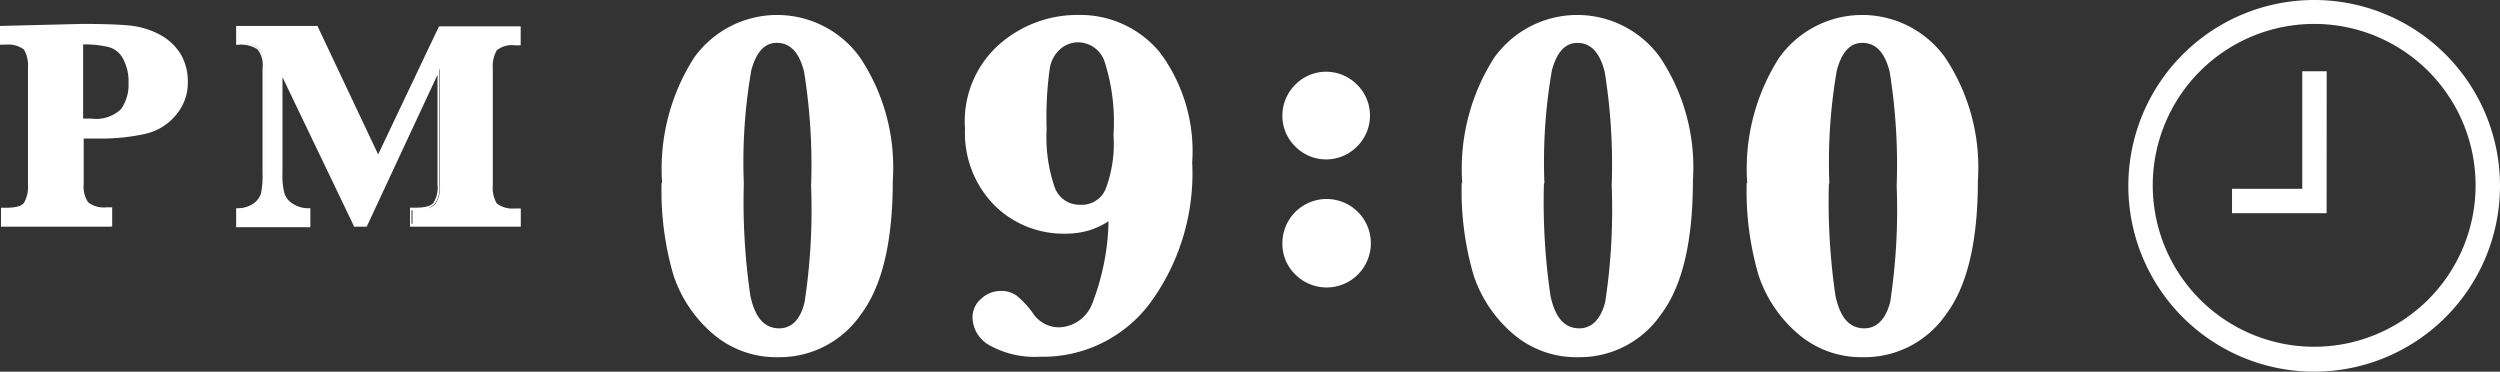 <svg xmlns="http://www.w3.org/2000/svg" width="111" height="16.502" viewBox="0 0 111 16.502">
  <rect x="0" y="0" width="111" height="16.502" fill="#333333" stroke="none"/>
  <g id="_レイヤー_1-2" transform="translate(-0.01 -0.01)">
    <path id="パス_452" data-name="パス 452" d="M4.943,9.493H.054V8.652H.275c.42,0,.686-.066.8-.221a1.409,1.409,0,0,0,.177-.8v-5.2a1.409,1.409,0,0,0-.177-.8,1.139,1.139,0,0,0-.8-.221H.01V.578H.076L3.638.49c.885,0,1.593.022,2.079.066a3.643,3.643,0,0,1,1.371.4,2.458,2.458,0,0,1,.951.885,2.4,2.4,0,0,1,.31,1.195A2.2,2.2,0,0,1,7.8,4.56a2.451,2.451,0,0,1-1.371.818,9.081,9.081,0,0,1-2.124.2H3.726V7.613a1.233,1.233,0,0,0,.2.8,1.139,1.139,0,0,0,.8.221h.265v.841ZM.165,9.36H4.81v-.6H4.677A1.166,1.166,0,0,1,3.77,8.5a1.331,1.331,0,0,1-.221-.885V5.467h.708a9,9,0,0,0,2.1-.2,2.593,2.593,0,0,0,1.305-.8,2.047,2.047,0,0,0,.509-1.438,2.371,2.371,0,0,0-.288-1.128A2.169,2.169,0,0,0,7,1.065a3.737,3.737,0,0,0-1.305-.4Q4.965.6,3.638.6L.121.711v.6H.275a1.109,1.109,0,0,1,.885.265,1.331,1.331,0,0,1,.221.885v5.2a1.369,1.369,0,0,1-.2.863,1.166,1.166,0,0,1-.907.265H.187v.6ZM4.036,4.826H3.549V1.286h.066a4.134,4.134,0,0,1,1.261.133,1.311,1.311,0,0,1,.686.575,2.129,2.129,0,0,1,.265,1.128,1.961,1.961,0,0,1-.354,1.239,1.752,1.752,0,0,1-1.416.465Zm-.354-.133h.376a1.614,1.614,0,0,0,1.327-.42A1.892,1.892,0,0,0,5.717,3.1a2.094,2.094,0,0,0-.243-1.062,1.018,1.018,0,0,0-.6-.509A4.457,4.457,0,0,0,3.7,1.4v3.3Z" transform="translate(0 0.582)" fill="#fff"/>
    <path id="パス_453" data-name="パス 453" d="M17.381,9.445H12.47V8.6h.243c.42,0,.686-.066.8-.221a1.248,1.248,0,0,0,.177-.8V2.7L10.546,9.445H9.97V9.4L6.807,2.808V7.078a3.007,3.007,0,0,0,.088.885.827.827,0,0,0,.376.465,1.263,1.263,0,0,0,.708.2h.066v.841H4.75V8.626h.066a1.191,1.191,0,0,0,.686-.2.881.881,0,0,0,.354-.465,4.192,4.192,0,0,0,.066-.885V2.41A1.127,1.127,0,0,0,5.7,1.57a1.359,1.359,0,0,0-.885-.2H4.75V.53H8.378V.574l2.677,5.663,2.7-5.685h3.628v.841h-.243a1.066,1.066,0,0,0-.818.221,1.409,1.409,0,0,0-.177.8v5.2a1.359,1.359,0,0,0,.177.8,1.139,1.139,0,0,0,.8.221h.265v.841ZM12.6,9.312H17.27v-.6h-.133a1.166,1.166,0,0,1-.907-.265,1.331,1.331,0,0,1-.221-.885V2.388a1.369,1.369,0,0,1,.2-.863,1.166,1.166,0,0,1,.907-.265h.111v-.6H13.8L11.032,6.525l-.066-.111L8.267.685H4.861v.6a1.31,1.31,0,0,1,.907.243,1.267,1.267,0,0,1,.243.929V7.078a4.693,4.693,0,0,1-.066.929.9.9,0,0,1-.4.531,1.207,1.207,0,0,1-.686.221v.6h3.03v-.6a1.3,1.3,0,0,1-.73-.221.9.9,0,0,1-.42-.531A3.178,3.178,0,0,1,6.652,7.1V2.521h.111l3.252,6.791h.42l3.23-6.924h.111v5.2a1.263,1.263,0,0,1-.221.863,1.166,1.166,0,0,1-.907.265h-.111v.6Z" transform="translate(5.745 0.63)" fill="#fff"/>
    <path id="パス_454" data-name="パス 454" d="M3.591,5.509v2.1a1.337,1.337,0,0,0,.2.841,1.118,1.118,0,0,0,.841.243h.2v.73H.074v-.73H.229a1.144,1.144,0,0,0,.863-.243,1.337,1.337,0,0,0,.2-.841v-5.2a1.337,1.337,0,0,0-.2-.841,1.118,1.118,0,0,0-.841-.243H.03V.6L3.591.51q1.327,0,2.057.066a3.319,3.319,0,0,1,1.327.4,2.5,2.5,0,0,1,.929.863,2.379,2.379,0,0,1,.31,1.172,2.215,2.215,0,0,1-.531,1.482,2.6,2.6,0,0,1-1.327.818,9,9,0,0,1-2.1.2H3.614Zm0-.774h.42a1.69,1.69,0,0,0,1.371-.442A1.965,1.965,0,0,0,5.737,3.1a2.184,2.184,0,0,0-.243-1.084,1.182,1.182,0,0,0-.641-.553,4.335,4.335,0,0,0-1.261-.133V4.735Z" transform="translate(0.024 0.606)" fill="#fff"/>
    <path id="パス_455" data-name="パス 455" d="M9.978,9.354,6.7,2.5V7.031a3.178,3.178,0,0,0,.088.907.842.842,0,0,0,.4.487,1.415,1.415,0,0,0,.752.2v.73H4.78v-.73A1.235,1.235,0,0,0,5.51,8.4a.867.867,0,0,0,.376-.487,4.439,4.439,0,0,0,.066-.907V2.386A1.38,1.38,0,0,0,5.731,1.5,1.353,1.353,0,0,0,4.8,1.28V.55H8.319l2.7,5.773L13.761.55H17.3v.73h-.177a1.144,1.144,0,0,0-.863.243,1.337,1.337,0,0,0-.2.841v5.2a1.337,1.337,0,0,0,.2.841,1.144,1.144,0,0,0,.863.243h.2v.73H12.544v-.73h.177c.442,0,.73-.088.841-.243a1.337,1.337,0,0,0,.2-.841V2.386L10.509,9.354H10Z" transform="translate(5.781 0.654)" fill="#fff"/>
    <path id="パス_456" data-name="パス 456" d="M13.312,7.765a9.142,9.142,0,0,1,1.416-5.552,4.532,4.532,0,0,1,7.366-.022,8.786,8.786,0,0,1,1.46,5.464c0,2.7-.465,4.69-1.416,5.95a4.389,4.389,0,0,1-3.694,1.9,4.3,4.3,0,0,1-2.854-1.018,5.85,5.85,0,0,1-1.77-2.61,13.274,13.274,0,0,1-.531-4.114Zm3.628.022a28.629,28.629,0,0,0,.288,4.977c.2.973.619,1.46,1.283,1.46.553,0,.951-.4,1.128-1.172A27.179,27.179,0,0,0,19.926,7.9a26.016,26.016,0,0,0-.31-5.066C19.4,1.969,19,1.549,18.4,1.549c-.531,0-.907.4-1.128,1.217a23.674,23.674,0,0,0-.332,5.021Z" transform="translate(16.096 0.364)" fill="#fff"/>
    <path id="パス_457" data-name="パス 457" d="M25.751,9.468a3.387,3.387,0,0,1-.907.42,3.771,3.771,0,0,1-1.018.133A4.359,4.359,0,0,1,20.685,8.76,4.567,4.567,0,0,1,19.38,5.353a4.552,4.552,0,0,1,1.548-3.76A5.238,5.238,0,0,1,24.4.31a4.585,4.585,0,0,1,3.628,1.659,7.326,7.326,0,0,1,1.438,4.889,9.73,9.73,0,0,1-1.88,6.26A5.944,5.944,0,0,1,22.7,15.485a4.121,4.121,0,0,1-2.234-.509,1.443,1.443,0,0,1-.752-1.217,1.067,1.067,0,0,1,.376-.841,1.261,1.261,0,0,1,.863-.354,1.167,1.167,0,0,1,.708.2,3.99,3.99,0,0,1,.708.752,1.4,1.4,0,0,0,1.172.664,1.635,1.635,0,0,0,1.482-1.04,10.7,10.7,0,0,0,.73-3.694ZM23.008,5.309a6.807,6.807,0,0,0,.354,2.654,1.161,1.161,0,0,0,1.128.774,1.146,1.146,0,0,0,1.128-.686,5.658,5.658,0,0,0,.354-2.411,8.758,8.758,0,0,0-.4-3.274,1.253,1.253,0,0,0-1.15-.841,1.219,1.219,0,0,0-.8.288,1.453,1.453,0,0,0-.487.929,15.547,15.547,0,0,0-.133,2.566Z" transform="translate(23.477 0.364)" fill="#fff"/>
    <path id="パス_458" data-name="パス 458" d="M25.75,3.419A1.941,1.941,0,0,1,26.3,2.047a1.924,1.924,0,0,1,2.765-.022,1.923,1.923,0,0,1,0,2.743,1.923,1.923,0,0,1-2.743,0A1.889,1.889,0,0,1,25.75,3.4Zm0,5.663a1.964,1.964,0,1,1,.575,1.371,1.889,1.889,0,0,1-.575-1.371Z" transform="translate(31.198 1.745)" fill="#fff"/>
    <path id="パス_459" data-name="パス 459" d="M29.372,7.765a9.142,9.142,0,0,1,1.416-5.552,4.532,4.532,0,0,1,7.366-.022,8.786,8.786,0,0,1,1.46,5.464c0,2.7-.465,4.69-1.416,5.95a4.388,4.388,0,0,1-3.694,1.9,4.3,4.3,0,0,1-2.854-1.018,5.85,5.85,0,0,1-1.77-2.61,13.274,13.274,0,0,1-.531-4.114ZM33,7.787a28.63,28.63,0,0,0,.288,4.977c.2.973.619,1.46,1.283,1.46.553,0,.951-.4,1.15-1.172A27.179,27.179,0,0,0,36.008,7.9a26.015,26.015,0,0,0-.31-5.066c-.221-.863-.619-1.283-1.217-1.283-.531,0-.907.4-1.128,1.217a23.674,23.674,0,0,0-.332,5.021Z" transform="translate(35.561 0.364)" fill="#fff"/>
    <path id="パス_460" data-name="パス 460" d="M35.092,7.765a9.142,9.142,0,0,1,1.416-5.552,4.532,4.532,0,0,1,7.366-.022,8.786,8.786,0,0,1,1.46,5.464c0,2.7-.465,4.69-1.416,5.95a4.389,4.389,0,0,1-3.694,1.9,4.3,4.3,0,0,1-2.854-1.018,5.85,5.85,0,0,1-1.77-2.61,13.274,13.274,0,0,1-.531-4.114Zm3.628.022a28.628,28.628,0,0,0,.288,4.977c.2.973.619,1.46,1.283,1.46.553,0,.951-.4,1.15-1.172A27.179,27.179,0,0,0,41.728,7.9a26.016,26.016,0,0,0-.31-5.066C41.2,1.969,40.8,1.549,40.2,1.549c-.531,0-.907.4-1.128,1.217a23.674,23.674,0,0,0-.332,5.021Z" transform="translate(42.494 0.364)" fill="#fff"/>
    <path id="パス_461" data-name="パス 461" d="M50.981,16.512a8.251,8.251,0,1,1,8.251-8.251A8.251,8.251,0,0,1,50.981,16.512Zm0-15.44a7.167,7.167,0,1,0,7.167,7.167,7.165,7.165,0,0,0-7.167-7.167Z" transform="translate(51.778)" fill="#fff"/>
    <path id="パス_462" data-name="パス 462" d="M49.013,7.744h-4.2V6.66h3.119V1.44h1.084Z" transform="translate(54.299 1.733)" fill="#fff"/>
  </g>
</svg>
